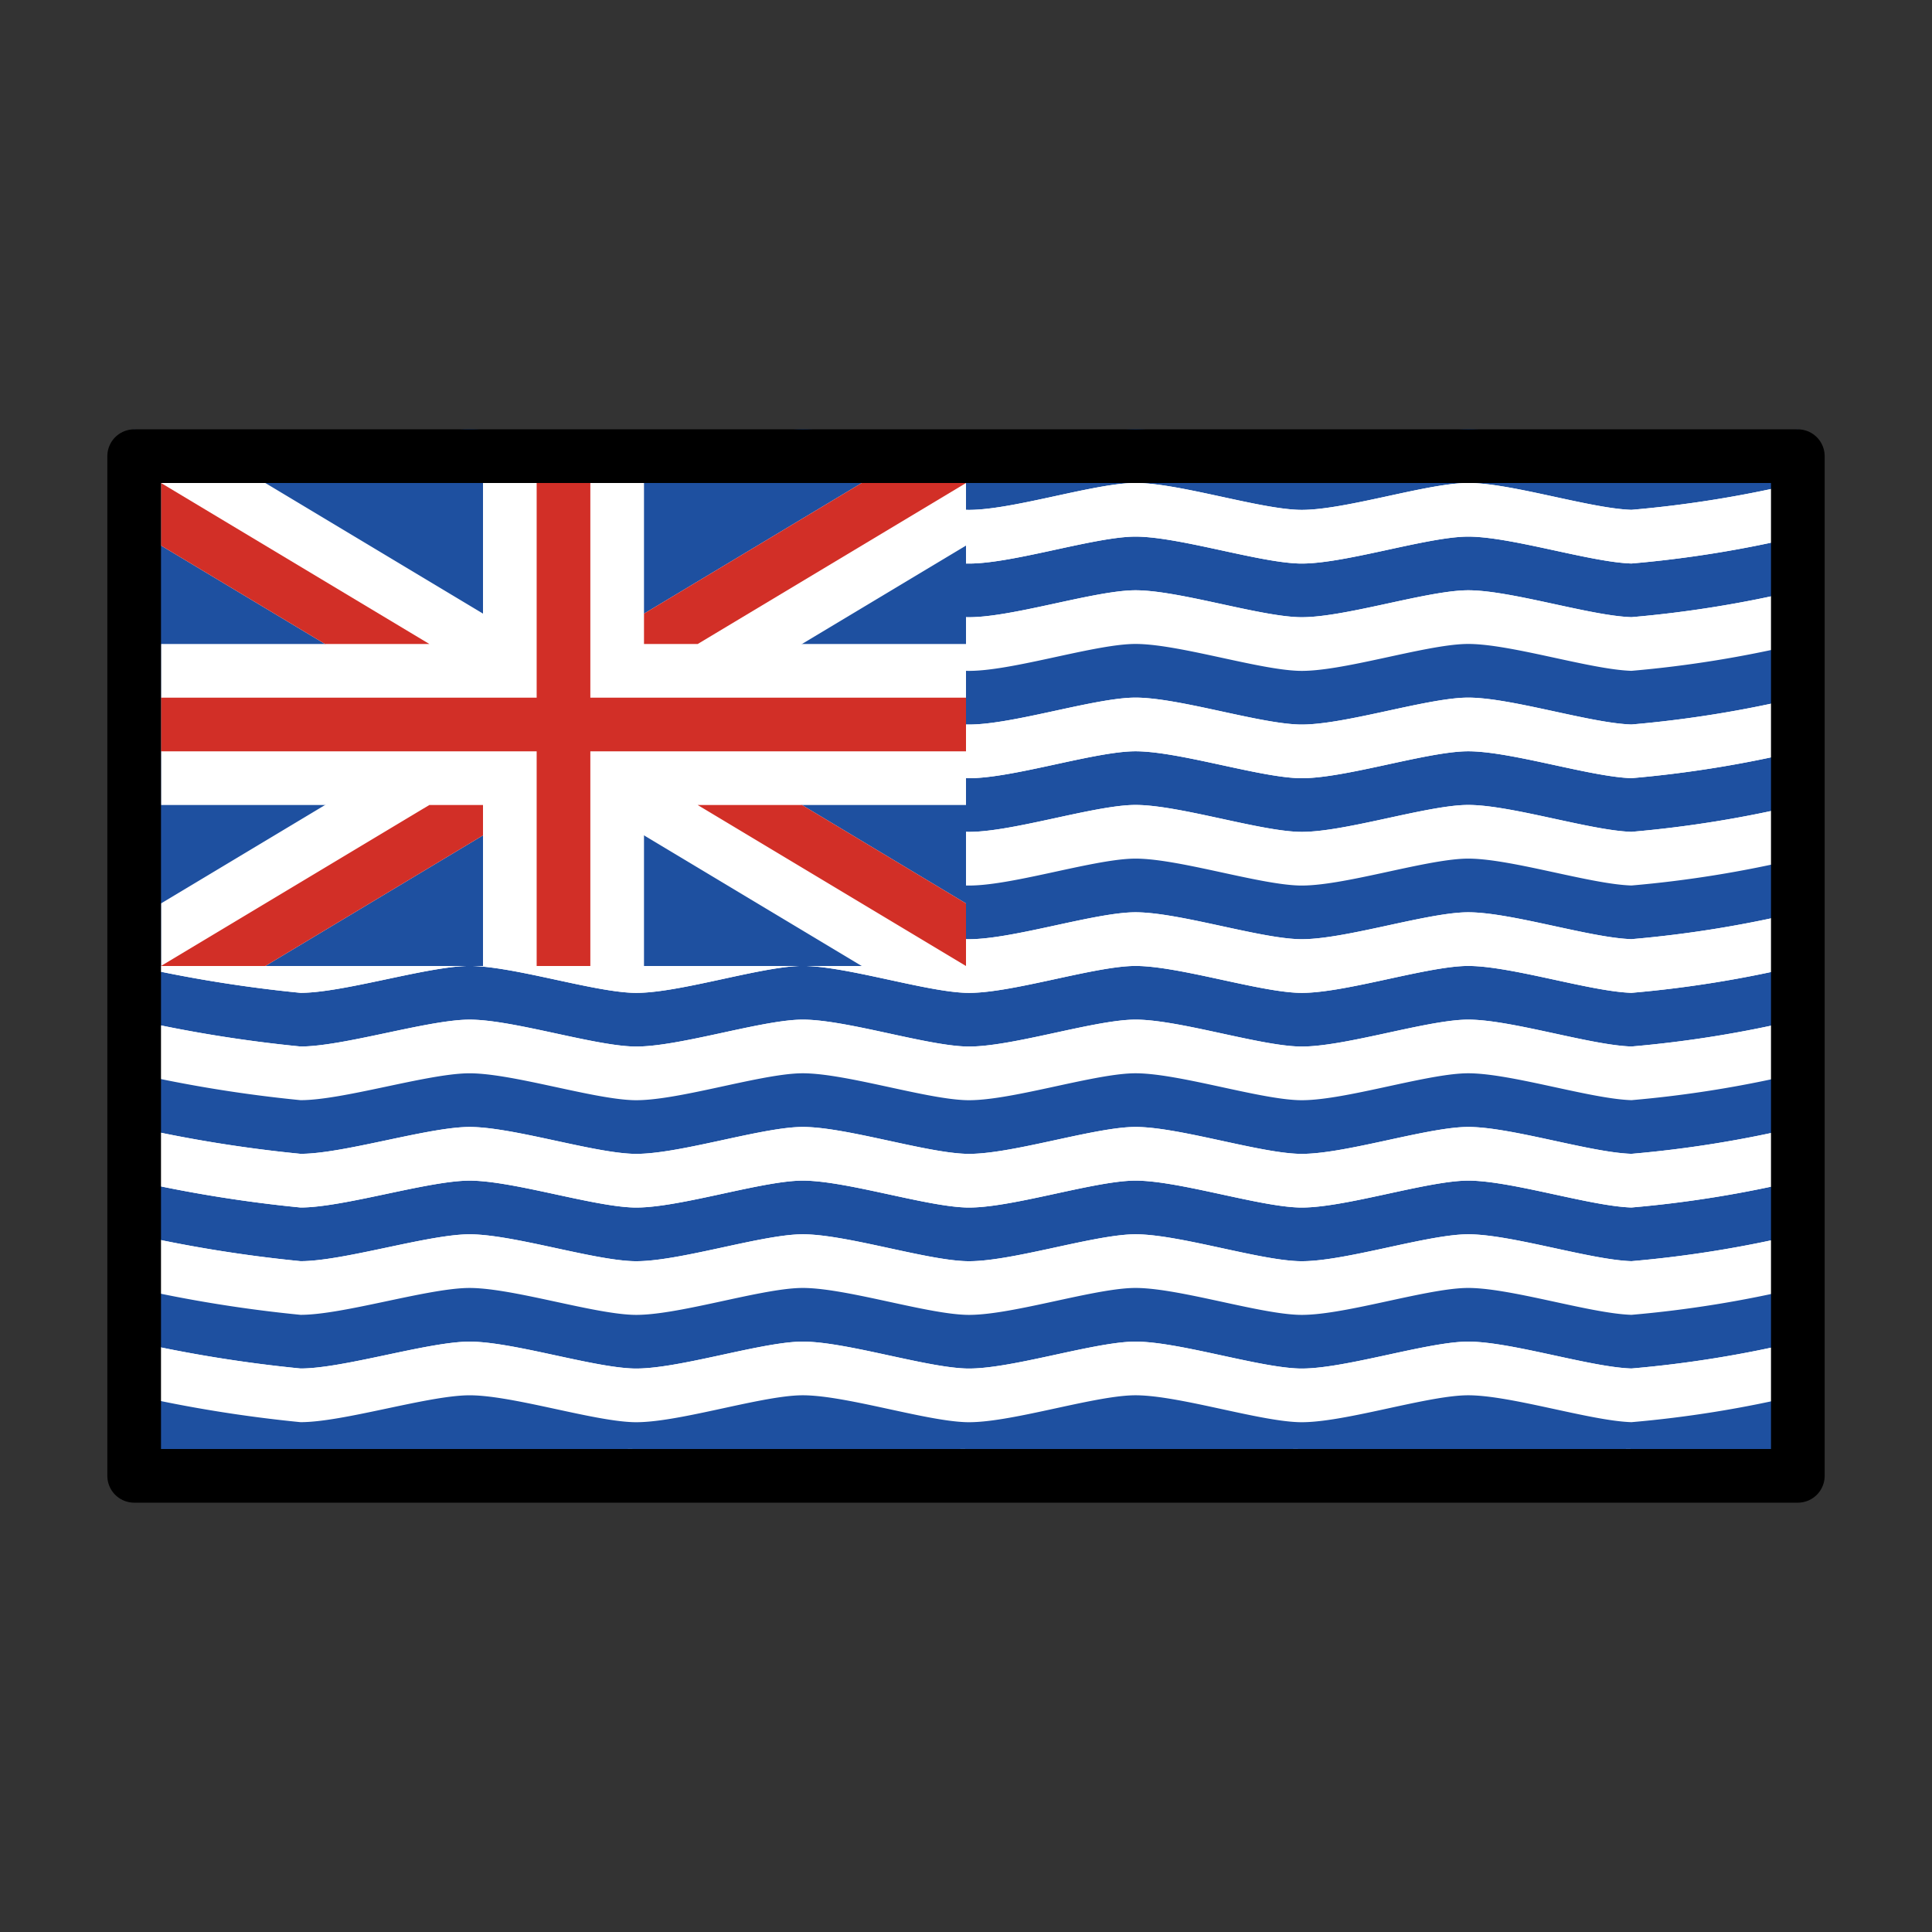 <svg id="emoji" viewBox="0 0 72 72" xmlns="http://www.w3.org/2000/svg">
  <rect x="0" y="0" width="72" height="72" fill="#333333" stroke="none"/>
  <g id="color">
    <rect x="5" y="17" width="62" height="38" fill="#fff"/>
    <path fill="#fff" d="M67,44a42.589,42.589,0,0,1-6.2,1c-1.569-.049-4.631-1.049-6.2-1s-4.631,1.049-6.2,1-4.631-1.049-6.2-1-4.631,1.049-6.2,1-4.631-1.049-6.2-1-4.631,1.048-6.2,1-4.631-1.042-6.2-1-4.63,1-6.2,1A50.836,50.836,0,0,1,5,44V42a50.836,50.836,0,0,0,6.2,1c1.57,0,4.63-.959,6.2-1s4.631.952,6.2,1,4.631-.951,6.2-1,4.631.951,6.2,1,4.631-.951,6.2-1,4.631.951,6.2,1,4.631-.951,6.2-1,4.631.951,6.2,1A42.589,42.589,0,0,0,67,42Z"/>
    <path fill="#1e50a0" d="M67,46a42.589,42.589,0,0,1-6.2,1c-1.569-.049-4.631-1.049-6.2-1s-4.631,1.049-6.2,1-4.631-1.049-6.2-1-4.631,1.049-6.2,1-4.631-1.049-6.2-1-4.631,1.048-6.2,1-4.631-1.042-6.2-1-4.63,1-6.2,1A50.836,50.836,0,0,1,5,46V44a50.836,50.836,0,0,0,6.2,1c1.57,0,4.63-.959,6.2-1s4.631.952,6.2,1,4.631-.951,6.2-1,4.631.951,6.2,1,4.631-.951,6.2-1,4.631.951,6.2,1,4.631-.951,6.2-1,4.631.951,6.2,1A42.589,42.589,0,0,0,67,44Z"/>
    <path fill="#fff" d="M67,48a42.589,42.589,0,0,1-6.2,1c-1.569-.049-4.631-1.049-6.2-1s-4.631,1.049-6.2,1-4.631-1.049-6.2-1-4.631,1.049-6.2,1-4.631-1.049-6.2-1-4.631,1.048-6.2,1-4.631-1.042-6.2-1-4.63,1-6.2,1A50.836,50.836,0,0,1,5,48V46a50.836,50.836,0,0,0,6.2,1c1.57,0,4.63-.959,6.2-1s4.631.952,6.2,1,4.631-.951,6.2-1,4.631.951,6.2,1,4.631-.951,6.2-1,4.631.951,6.2,1,4.631-.951,6.2-1,4.631.951,6.2,1A42.589,42.589,0,0,0,67,46Z"/>
    <path fill="#1e50a0" d="M67,50a42.589,42.589,0,0,1-6.2,1c-1.569-.049-4.631-1.049-6.2-1s-4.631,1.049-6.2,1-4.631-1.049-6.2-1-4.631,1.049-6.2,1-4.631-1.049-6.2-1-4.631,1.048-6.2,1-4.631-1.042-6.2-1-4.63,1-6.2,1A50.836,50.836,0,0,1,5,50V48a50.836,50.836,0,0,0,6.2,1c1.57,0,4.63-.959,6.2-1s4.631.952,6.2,1,4.631-.951,6.2-1,4.631.951,6.2,1,4.631-.951,6.2-1,4.631.951,6.2,1,4.631-.951,6.2-1,4.631.951,6.2,1A42.589,42.589,0,0,0,67,48Z"/>
    <path fill="#1e50a0" d="M67,55s-4.631-.951-6.2-1-4.631.951-6.2,1-4.631-.951-6.2-1-4.631.951-6.2,1-4.631-.951-6.2-1-4.631.951-6.2,1-4.631-.952-6.2-1-4.631.959-6.2,1-4.63-1-6.2-1A50.836,50.836,0,0,0,5,55V51a50.836,50.836,0,0,0,6.2,1c1.57,0,4.63-.959,6.2-1s4.631.952,6.2,1,4.631-.951,6.2-1,4.631.951,6.2,1,4.631-.951,6.2-1,4.631.951,6.2,1,4.631-.951,6.2-1,4.631.951,6.2,1A42.589,42.589,0,0,0,67,51Z"/>
    <path fill="#fff" d="M67,52a42.589,42.589,0,0,1-6.2,1c-1.569-.049-4.631-1.049-6.2-1s-4.631,1.049-6.2,1-4.631-1.049-6.2-1-4.631,1.049-6.2,1-4.631-1.049-6.2-1-4.631,1.048-6.2,1-4.631-1.042-6.2-1-4.63,1-6.2,1A50.836,50.836,0,0,1,5,52V50a50.836,50.836,0,0,0,6.2,1c1.57,0,4.63-.959,6.2-1s4.631.952,6.2,1,4.631-.951,6.2-1,4.631.951,6.2,1,4.631-.951,6.2-1,4.631.951,6.2,1,4.631-.951,6.2-1,4.631.951,6.2,1A42.589,42.589,0,0,0,67,50Z"/>
    <path fill="#1e50a0" d="M67,38a42.589,42.589,0,0,1-6.2,1c-1.569-.049-4.631-1.049-6.2-1s-4.631,1.049-6.2,1-4.631-1.049-6.2-1-4.631,1.049-6.2,1-4.631-1.049-6.2-1-4.631,1.048-6.2,1-4.631-1.042-6.2-1-4.63,1-6.2,1A50.836,50.836,0,0,1,5,38V36a50.836,50.836,0,0,0,6.2,1c1.57,0,4.63-.959,6.2-1s4.631.952,6.2,1,4.631-.951,6.2-1,4.631.951,6.2,1,4.631-.951,6.2-1,4.631.951,6.2,1,4.631-.951,6.2-1,4.631.951,6.2,1A42.589,42.589,0,0,0,67,36Z"/>
    <path fill="#fff" d="M67,40a42.589,42.589,0,0,1-6.2,1c-1.569-.049-4.631-1.049-6.2-1s-4.631,1.049-6.2,1-4.631-1.049-6.2-1-4.631,1.049-6.2,1-4.631-1.049-6.2-1-4.631,1.048-6.2,1-4.631-1.042-6.2-1-4.63,1-6.2,1A50.836,50.836,0,0,1,5,40V38a50.836,50.836,0,0,0,6.2,1c1.57,0,4.63-.959,6.2-1s4.631.952,6.2,1,4.631-.951,6.2-1,4.631.951,6.2,1,4.631-.951,6.2-1,4.631.951,6.2,1,4.631-.951,6.2-1,4.631.951,6.2,1A42.589,42.589,0,0,0,67,38Z"/>
    <path fill="#1e50a0" d="M67,42a42.589,42.589,0,0,1-6.2,1c-1.569-.049-4.631-1.049-6.2-1s-4.631,1.049-6.2,1-4.631-1.049-6.2-1-4.631,1.049-6.2,1-4.631-1.049-6.2-1-4.631,1.048-6.2,1-4.631-1.042-6.2-1-4.63,1-6.2,1A50.836,50.836,0,0,1,5,42V40a50.836,50.836,0,0,0,6.2,1c1.57,0,4.63-.959,6.2-1s4.631.952,6.2,1,4.631-.951,6.2-1,4.631.951,6.2,1,4.631-.951,6.2-1,4.631.951,6.2,1,4.631-.951,6.2-1,4.631.951,6.2,1A42.589,42.589,0,0,0,67,40Z"/>
    <path fill="#fff" d="M67,44a42.589,42.589,0,0,1-6.2,1c-1.569-.049-4.631-1.049-6.2-1s-4.631,1.049-6.2,1-4.631-1.049-6.2-1-4.631,1.049-6.2,1-4.631-1.049-6.2-1-4.631,1.048-6.2,1-4.631-1.042-6.2-1-4.63,1-6.2,1A50.836,50.836,0,0,1,5,44V42a50.836,50.836,0,0,0,6.2,1c1.57,0,4.63-.959,6.2-1s4.631.952,6.2,1,4.631-.951,6.2-1,4.631.951,6.2,1,4.631-.951,6.2-1,4.631.951,6.2,1,4.631-.951,6.2-1,4.631.951,6.2,1A42.589,42.589,0,0,0,67,42Z"/>
    <path fill="#1e50a0" d="M67,30a42.589,42.589,0,0,1-6.2,1c-1.569-.049-4.631-1.049-6.2-1s-4.631,1.049-6.2,1-4.631-1.049-6.2-1-4.631,1.049-6.2,1-4.631-1.049-6.2-1-4.631,1.048-6.2,1-4.631-1.042-6.2-1-4.63,1-6.2,1A50.836,50.836,0,0,1,5,30V28a50.836,50.836,0,0,0,6.2,1c1.57,0,4.63-.959,6.2-1s4.631.952,6.2,1,4.631-.951,6.2-1,4.631.951,6.2,1,4.631-.951,6.2-1,4.631.951,6.2,1,4.631-.951,6.2-1,4.631.951,6.2,1A42.589,42.589,0,0,0,67,28Z"/>
    <path fill="#fff" d="M67,32a42.589,42.589,0,0,1-6.2,1c-1.569-.049-4.631-1.049-6.2-1s-4.631,1.049-6.2,1-4.631-1.049-6.2-1-4.631,1.049-6.2,1-4.631-1.049-6.2-1-4.631,1.048-6.2,1-4.631-1.042-6.2-1-4.63,1-6.2,1A50.836,50.836,0,0,1,5,32V30a50.836,50.836,0,0,0,6.2,1c1.57,0,4.63-.959,6.2-1s4.631.952,6.2,1,4.631-.951,6.2-1,4.631.951,6.2,1,4.631-.951,6.2-1,4.631.951,6.2,1,4.631-.951,6.2-1,4.631.951,6.2,1A42.589,42.589,0,0,0,67,30Z"/>
    <path fill="#1e50a0" d="M67,34a42.589,42.589,0,0,1-6.2,1c-1.569-.049-4.631-1.049-6.2-1s-4.631,1.049-6.2,1-4.631-1.049-6.2-1-4.631,1.049-6.2,1-4.631-1.049-6.2-1-4.631,1.048-6.2,1-4.631-1.042-6.2-1-4.63,1-6.2,1A50.836,50.836,0,0,1,5,34V32a50.836,50.836,0,0,0,6.2,1c1.57,0,4.63-.959,6.2-1s4.631.952,6.2,1,4.631-.951,6.2-1,4.631.951,6.2,1,4.631-.951,6.2-1,4.631.951,6.2,1,4.631-.951,6.2-1,4.631.951,6.2,1A42.589,42.589,0,0,0,67,32Z"/>
    <path fill="#fff" d="M67,36a42.589,42.589,0,0,1-6.2,1c-1.569-.049-4.631-1.049-6.2-1s-4.631,1.049-6.2,1-4.631-1.049-6.2-1-4.631,1.049-6.2,1-4.631-1.049-6.2-1-4.631,1.048-6.2,1-4.631-1.042-6.2-1-4.63,1-6.2,1A50.836,50.836,0,0,1,5,36V34a50.836,50.836,0,0,0,6.2,1c1.57,0,4.63-.959,6.2-1s4.631.952,6.2,1,4.631-.951,6.2-1,4.631.951,6.2,1,4.631-.951,6.2-1,4.631.951,6.2,1,4.631-.951,6.2-1,4.631.951,6.2,1A42.589,42.589,0,0,0,67,34Z"/>
    <path fill="#1e50a0" d="M67,22a42.589,42.589,0,0,1-6.2,1c-1.569-.049-4.631-1.049-6.2-1s-4.631,1.049-6.2,1-4.631-1.049-6.2-1-4.631,1.049-6.2,1-4.631-1.049-6.2-1-4.631,1.048-6.2,1-4.631-1.042-6.2-1-4.63,1-6.2,1A50.836,50.836,0,0,1,5,22V20a50.836,50.836,0,0,0,6.2,1c1.57,0,4.63-.959,6.2-1s4.631.952,6.2,1,4.631-.951,6.2-1,4.631.951,6.2,1,4.631-.951,6.2-1,4.631.951,6.2,1,4.631-.951,6.2-1,4.631.951,6.2,1A42.589,42.589,0,0,0,67,20Z"/>
    <path fill="#fff" d="M67,24a42.589,42.589,0,0,1-6.2,1c-1.569-.049-4.631-1.049-6.2-1s-4.631,1.049-6.2,1-4.631-1.049-6.2-1-4.631,1.049-6.2,1-4.631-1.049-6.2-1-4.631,1.048-6.2,1-4.631-1.042-6.2-1-4.63,1-6.2,1A50.836,50.836,0,0,1,5,24V22a50.836,50.836,0,0,0,6.2,1c1.57,0,4.63-.959,6.2-1s4.631.952,6.2,1,4.631-.951,6.2-1,4.631.951,6.2,1,4.631-.951,6.2-1,4.631.951,6.2,1,4.631-.951,6.2-1,4.631.951,6.2,1A42.589,42.589,0,0,0,67,22Z"/>
    <path fill="#1e50a0" d="M67,18a42.589,42.589,0,0,1-6.2,1c-1.569-.049-4.631-1.049-6.2-1s-4.631,1.049-6.2,1-4.631-1.049-6.2-1-4.631,1.049-6.2,1-4.631-1.049-6.2-1-4.631,1.048-6.2,1-4.631-1.042-6.2-1-4.63,1-6.2,1A50.836,50.836,0,0,1,5,18V16a50.836,50.836,0,0,0,6.2,1c1.57,0,4.63-.959,6.2-1s4.631.952,6.2,1,4.631-.951,6.2-1,4.631.951,6.2,1,4.631-.951,6.2-1,4.631.951,6.2,1,4.631-.951,6.2-1,4.631.951,6.2,1A42.589,42.589,0,0,0,67,16Z"/>
    <path fill="#fff" d="M67,20a42.589,42.589,0,0,1-6.2,1c-1.569-.049-4.631-1.049-6.2-1s-4.631,1.049-6.2,1-4.631-1.049-6.2-1-4.631,1.049-6.2,1-4.631-1.049-6.2-1-4.631,1.048-6.2,1-4.631-1.042-6.2-1-4.63,1-6.2,1A50.836,50.836,0,0,1,5,20V18a50.836,50.836,0,0,0,6.2,1c1.57,0,4.63-.959,6.2-1s4.631.952,6.2,1,4.631-.951,6.2-1,4.631.951,6.2,1,4.631-.951,6.2-1,4.631.951,6.2,1,4.631-.951,6.2-1,4.631.951,6.2,1A42.589,42.589,0,0,0,67,18Z"/>
    <path fill="#1e50a0" d="M67,26a42.589,42.589,0,0,1-6.2,1c-1.569-.049-4.631-1.049-6.2-1s-4.631,1.049-6.2,1-4.631-1.049-6.2-1-4.631,1.049-6.2,1-4.631-1.049-6.2-1-4.631,1.048-6.2,1-4.631-1.042-6.2-1-4.63,1-6.2,1A50.836,50.836,0,0,1,5,26V24a50.836,50.836,0,0,0,6.2,1c1.57,0,4.63-.959,6.2-1s4.631.952,6.2,1,4.631-.951,6.2-1,4.631.951,6.2,1,4.631-.951,6.2-1,4.631.951,6.2,1,4.631-.951,6.2-1,4.631.951,6.2,1A42.589,42.589,0,0,0,67,24Z"/>
    <path fill="#fff" d="M67,28a42.589,42.589,0,0,1-6.2,1c-1.569-.049-4.631-1.049-6.2-1s-4.631,1.049-6.2,1-4.631-1.049-6.2-1-4.631,1.049-6.2,1-4.631-1.049-6.2-1-4.631,1.048-6.2,1-4.631-1.042-6.2-1-4.63,1-6.2,1A50.836,50.836,0,0,1,5,28V26a50.836,50.836,0,0,0,6.2,1c1.57,0,4.63-.959,6.2-1s4.631.952,6.2,1,4.631-.951,6.2-1,4.631.951,6.2,1,4.631-.951,6.2-1,4.631.951,6.2,1,4.631-.951,6.2-1,4.631.951,6.2,1A42.589,42.589,0,0,0,67,26Z"/>
    <rect x="5" y="17" width="31" height="19" fill="#1e50a0"/>
    <g>
      <polygon fill="#fff" points="9.887 18 6 18 6 20.332 32.113 36 36 36 36 33.668 9.887 18"/>
      <polygon fill="#fff" points="36 20.332 36 18 32.113 18 6 33.668 6 36 9.887 36 36 20.332"/>
      <rect x="6" y="24" width="30" height="6" fill="#fff"/>
      <rect x="18" y="18" width="6" height="18" fill="#fff"/>
      <rect x="20" y="18" width="2" height="18" fill="#d22f27"/>
      <rect x="6" y="26" width="30" height="2" fill="#d22f27"/>
      <polygon fill="#d22f27" points="36 33.668 29.887 30 26 30 36 36 36 35.999 36 33.668"/>
      <polygon fill="#d22f27" points="36 18 32.113 18 24 22.868 24 24 26.001 24 36 18.001 36 18"/>
      <polygon fill="#d22f27" points="6 20.332 12.113 24 16.001 24 6.001 18 6 18.001 6 20.332"/>
      <polygon fill="#d22f27" points="6 36 9.887 36 18 31.132 18 30 16 30 6 35.999 6 36"/>
    </g>
  </g>
  <g id="line">
    <rect x="5" y="17" width="62" height="38" fill="none" stroke="#000" stroke-linecap="round" stroke-linejoin="round" stroke-width="2"/>
  </g>
</svg>